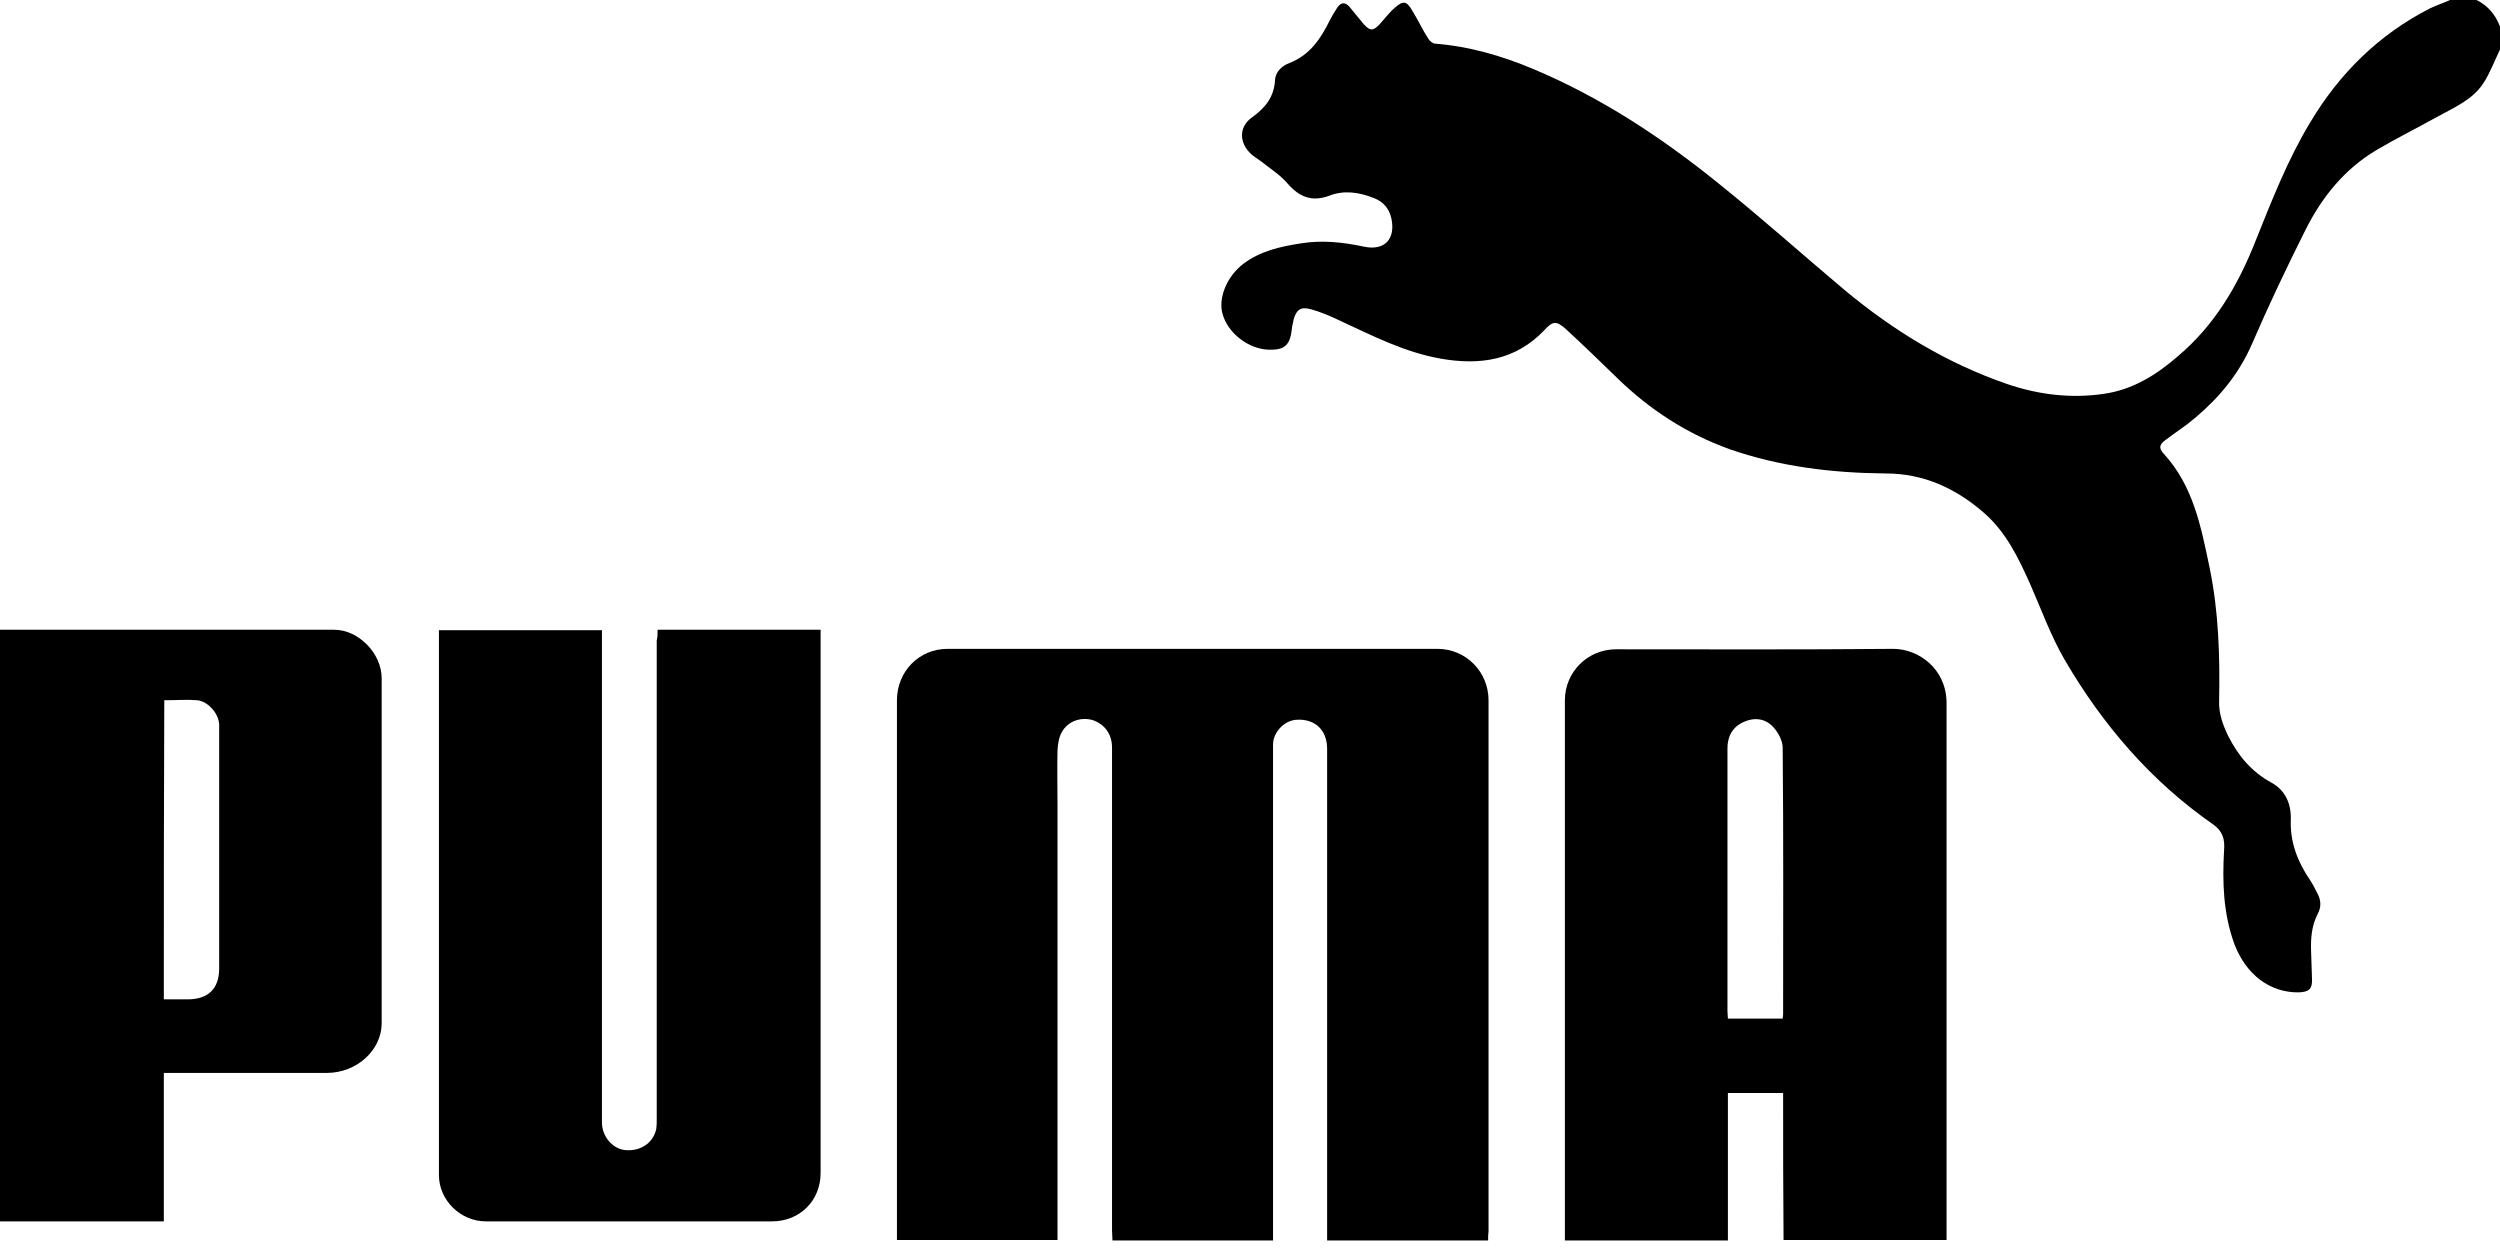<?xml version="1.0" encoding="UTF-8"?>
<svg width="170px" height="85px" viewBox="0 0 170 85" version="1.1" xmlns="http://www.w3.org/2000/svg" xmlns:xlink="http://www.w3.org/1999/xlink">
    <title>AC14ECC8-9B33-4AAC-ACD0-54C10A468F19</title>
    <g id="EM-puma" stroke="none" stroke-width="1" fill="none" fill-rule="evenodd">
        <g id="Irun-Espace-marques-Puma" transform="translate(-369, -3341)" fill="#000000" fill-rule="nonzero">
            <g id="logo-puma" transform="translate(369, 3341)">
                <path d="M170,3.366 C169.632,4.131 169.326,4.958 168.866,5.662 C168.13,6.794 166.873,7.314 165.708,7.957 C164.328,8.722 162.918,9.426 161.569,10.222 C159.423,11.507 157.89,13.404 156.786,15.608 C155.499,18.178 154.272,20.749 153.138,23.381 C152.249,25.431 150.9,27.053 149.214,28.461 C148.601,28.981 147.926,29.41 147.282,29.899 C146.853,30.205 146.761,30.45 147.129,30.848 C149.153,33.052 149.674,35.837 150.256,38.621 C150.869,41.59 150.961,44.62 150.9,47.649 C150.869,48.506 151.145,49.271 151.513,50.036 C152.188,51.383 153.107,52.485 154.456,53.219 C155.407,53.739 155.805,54.658 155.775,55.729 C155.713,57.259 156.235,58.605 157.093,59.86 C157.277,60.136 157.43,60.442 157.583,60.748 C157.829,61.207 157.859,61.666 157.614,62.125 C157.185,62.951 157.124,63.808 157.154,64.695 C157.185,65.308 157.185,65.95 157.216,66.562 C157.246,67.236 157.032,67.45 156.327,67.481 C154.364,67.511 152.74,66.287 151.942,64.206 C151.176,62.125 151.115,59.983 151.237,57.81 C151.299,57.075 151.145,56.524 150.501,56.065 C146.271,53.127 142.99,49.302 140.415,44.895 C139.465,43.273 138.821,41.468 138.054,39.723 C137.257,37.948 136.429,36.204 134.927,34.888 C132.996,33.205 130.819,32.195 128.213,32.195 C124.595,32.164 121.039,31.736 117.605,30.542 C114.724,29.502 112.21,27.88 110.002,25.737 C108.837,24.605 107.672,23.473 106.507,22.402 C105.833,21.79 105.587,21.82 105.005,22.463 C103.043,24.513 100.621,24.85 97.984,24.391 C95.532,23.962 93.324,22.83 91.086,21.79 C90.442,21.484 89.799,21.208 89.124,21.024 C88.45,20.841 88.143,21.055 87.959,21.759 C87.898,22.034 87.836,22.34 87.806,22.646 C87.652,23.626 87.131,23.809 86.242,23.779 C84.863,23.718 83.514,22.646 83.146,21.392 C82.808,20.29 83.422,18.79 84.556,17.934 C85.69,17.077 87.039,16.771 88.419,16.556 C89.891,16.312 91.301,16.465 92.742,16.771 C94.152,17.077 94.918,16.25 94.612,14.843 C94.459,14.169 94.06,13.71 93.416,13.465 C92.404,13.068 91.393,12.915 90.381,13.312 C89.216,13.741 88.358,13.404 87.56,12.486 C87.07,11.905 86.426,11.507 85.813,11.017 C85.598,10.864 85.384,10.711 85.169,10.558 C84.249,9.793 84.188,8.63 85.169,7.957 C86.058,7.314 86.641,6.58 86.702,5.447 C86.733,4.866 87.193,4.468 87.683,4.284 C89.093,3.734 89.829,2.601 90.442,1.347 C90.596,1.071 90.749,0.796 90.933,0.52 C91.178,0.153 91.454,0.122 91.761,0.459 C92.098,0.857 92.404,1.255 92.742,1.653 C93.171,2.112 93.355,2.112 93.784,1.683 C94.152,1.285 94.459,0.857 94.857,0.52 C95.409,0.031 95.654,0.061 96.022,0.704 C96.421,1.347 96.727,2.02 97.126,2.632 C97.218,2.785 97.432,2.969 97.586,2.969 C99.916,3.152 102.123,3.795 104.238,4.682 C108.837,6.61 112.976,9.334 116.839,12.456 C119.782,14.812 122.572,17.321 125.454,19.739 C128.765,22.493 132.383,24.697 136.46,26.105 C138.606,26.839 140.814,27.115 143.082,26.778 C145.014,26.502 146.639,25.493 148.079,24.238 C150.593,22.126 152.188,19.403 153.383,16.373 C154.487,13.618 155.56,10.864 157.093,8.324 C159.086,4.988 161.753,2.356 165.217,0.581 C165.647,0.367 166.137,0.214 166.597,0 C167.21,0 167.793,0 168.406,0 C169.203,0.398 169.693,1.01 170,1.806 C170,2.326 170,2.846 170,3.366 Z" id="Path"></path>
                <path d="M0,42.824 C7.588,42.824 15.175,42.824 22.733,42.824 C24.389,42.824 25.954,44.442 25.954,46.119 C25.954,53.938 25.954,61.756 25.954,69.574 C25.954,71.431 24.238,72.959 22.221,72.959 C18.758,72.959 15.265,72.959 11.803,72.959 C11.592,72.959 11.381,72.959 11.14,72.959 C11.14,76.314 11.14,79.639 11.14,83.053 C7.407,83.053 3.703,83.053 0,83.053 C0,69.664 0,56.244 0,42.824 Z M11.14,67.956 C11.713,67.956 12.254,67.956 12.766,67.956 C14.151,67.956 14.904,67.237 14.904,65.86 C14.904,60.468 14.904,55.106 14.904,49.714 C14.904,49.564 14.904,49.414 14.904,49.235 C14.844,48.486 14.151,47.707 13.429,47.617 C12.676,47.557 11.953,47.617 11.171,47.617 C11.14,54.417 11.14,61.157 11.14,67.956 Z" id="Shape"></path>
                <path d="M101.192,84.351 C97.543,84.351 93.923,84.351 90.244,84.351 C90.244,84.112 90.244,83.902 90.244,83.693 C90.244,72.767 90.244,61.842 90.244,50.917 C90.244,49.66 89.443,48.881 88.197,48.941 C87.367,48.971 86.595,49.749 86.566,50.588 C86.566,50.707 86.566,50.827 86.566,50.947 C86.566,61.812 86.566,72.678 86.566,83.573 C86.566,83.812 86.566,84.052 86.566,84.351 C82.917,84.351 79.327,84.351 75.648,84.351 C75.648,84.142 75.618,83.902 75.618,83.663 C75.618,72.707 75.618,61.782 75.618,50.827 C75.618,49.929 75.114,49.241 74.313,48.971 C73.512,48.732 72.622,49.031 72.207,49.779 C71.999,50.139 71.94,50.588 71.91,51.007 C71.88,52.234 71.91,53.461 71.91,54.718 C71.91,64.326 71.91,73.965 71.91,83.573 C71.91,83.812 71.91,84.052 71.91,84.321 C68.261,84.321 64.641,84.321 60.992,84.321 C60.992,84.082 60.992,83.902 60.992,83.693 C60.992,71.66 60.992,59.657 60.992,47.624 C60.992,45.649 62.505,44.122 64.434,44.122 C75.529,44.122 86.655,44.122 97.75,44.122 C99.679,44.122 101.221,45.679 101.221,47.624 C101.221,59.657 101.221,71.69 101.221,83.723 C101.192,83.932 101.192,84.112 101.192,84.351 Z" id="Path"></path>
                <path d="M121.252,74.324 C119.99,74.324 118.758,74.324 117.497,74.324 C117.497,77.676 117.497,80.999 117.497,84.351 C113.772,84.351 110.137,84.351 106.412,84.351 C106.412,84.142 106.412,83.962 106.412,83.782 C106.412,71.72 106.412,59.687 106.412,47.624 C106.412,45.709 107.944,44.152 109.897,44.152 C116.175,44.152 122.453,44.182 128.732,44.122 C130.444,44.122 132.306,45.439 132.366,47.714 C132.366,48.223 132.366,48.732 132.366,49.211 C132.366,60.645 132.366,72.109 132.366,83.543 C132.366,83.782 132.366,84.022 132.366,84.321 C128.672,84.321 125.007,84.321 121.282,84.321 C121.252,81.029 121.252,77.676 121.252,74.324 Z M121.222,69.265 C121.222,69.146 121.252,69.086 121.252,68.996 C121.252,62.95 121.282,56.873 121.222,50.827 C121.222,50.378 120.921,49.809 120.591,49.45 C120.05,48.851 119.299,48.762 118.578,49.091 C117.827,49.42 117.467,50.049 117.467,50.887 C117.467,56.843 117.467,62.8 117.467,68.756 C117.467,68.936 117.497,69.086 117.497,69.265 C118.789,69.265 119.99,69.265 121.222,69.265 Z" id="Shape"></path>
                <path d="M44.717,42.824 C48.442,42.824 52.077,42.824 55.802,42.824 C55.802,43.004 55.802,43.184 55.802,43.364 C55.802,55.495 55.802,67.627 55.802,79.758 C55.802,81.646 54.39,83.053 52.497,83.053 C46.009,83.053 39.52,83.053 33.032,83.053 C31.319,83.053 29.847,81.616 29.847,79.908 C29.847,67.717 29.847,55.525 29.847,43.364 C29.847,43.214 29.847,43.064 29.847,42.854 C33.542,42.854 37.207,42.854 40.932,42.854 C40.932,43.094 40.932,43.334 40.932,43.573 C40.932,54.477 40.932,65.41 40.932,76.314 C40.932,77.272 41.623,78.081 42.464,78.201 C43.515,78.321 44.417,77.751 44.627,76.763 C44.657,76.553 44.657,76.344 44.657,76.134 C44.657,65.26 44.657,54.417 44.657,43.543 C44.717,43.334 44.717,43.094 44.717,42.824 Z" id="Path"></path>
            </g>
        </g>
    </g>
</svg>